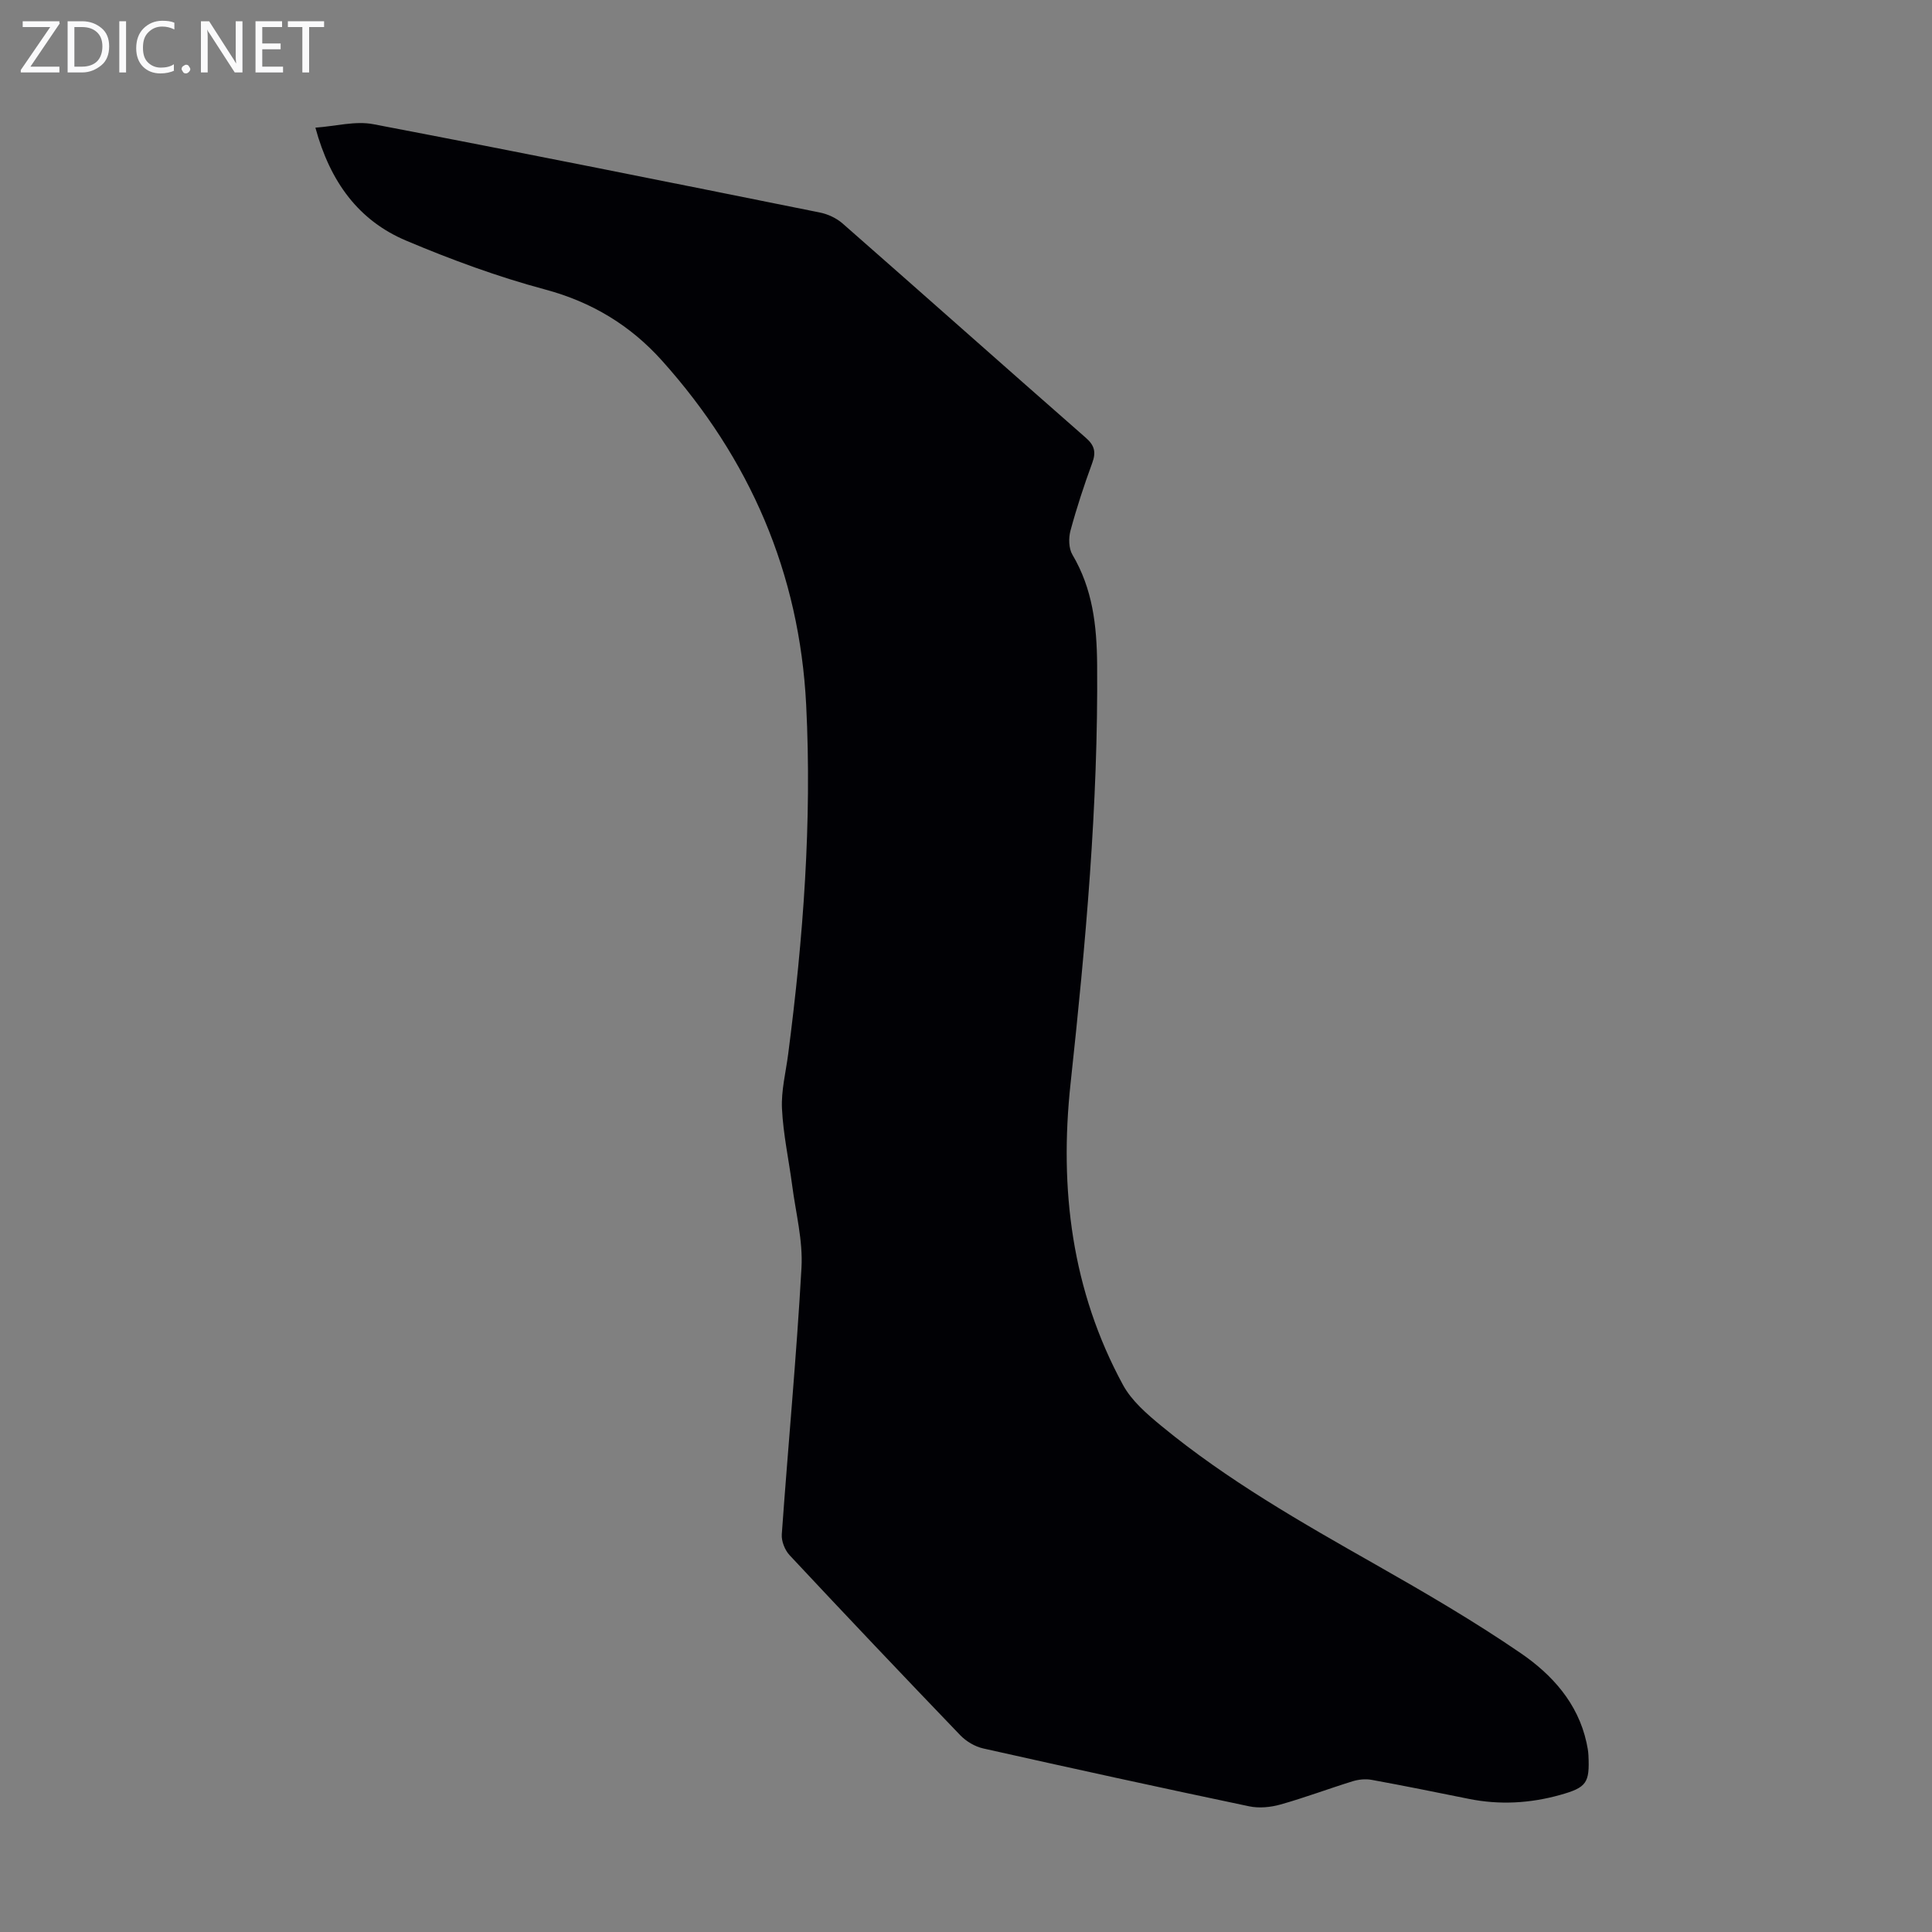 <svg enable-background="new 0 0 400 400" viewBox="0 0 400 400" xmlns="http://www.w3.org/2000/svg"><rect x="0" y="0" width="400" height="400" fill="#808080" stroke="none"/><g fill="#fafafb"><path d="m12.4 4.8-6.1 9h6v1.2h-8v-.5l6.1-8.9h-5.7v-1.2h7.6v.4z"/><path d="m14 15v-10.6h3c1.6 0 2.9.5 4 1.4s1.6 2.2 1.6 3.8-.5 3-1.6 3.9-2.4 1.5-4 1.5zm1.4-9.4v8.2h1.6c1.3 0 2.4-.4 3.1-1.1s1.1-1.8 1.1-3.1-.4-2.3-1.2-3-1.8-1-3.1-1z"/><path d="m26.1 4.4v10.6h-1.4v-10.6z"/><path d="m36.1 14.6c-.8.4-1.8.6-2.9.6-1.5 0-2.7-.5-3.6-1.4s-1.4-2.2-1.4-3.8c0-1.7.5-3.1 1.5-4.1s2.3-1.6 3.9-1.6c1 0 1.8.1 2.5.4v1.4c-.8-.4-1.6-.6-2.5-.6-1.2 0-2.1.4-2.9 1.2s-1.1 1.8-1.1 3.2c0 1.3.3 2.3 1 3s1.6 1.1 2.7 1.1c1 0 2-.2 2.7-.7v1.3z"/><path d="m37.6 14.3c0-.2.1-.5.3-.6s.4-.3.6-.3c.3 0 .5.1.6.3s.3.4.3.6-.1.4-.3.6-.4.3-.6.3c-.3 0-.5-.1-.6-.3s-.3-.4-.3-.6z"/><path d="m50.2 15h-1.6l-5.3-8.2c-.2-.2-.3-.5-.4-.7 0 .2.1.7.1 1.5v7.4h-1.4v-10.6h1.7l5.2 8.1c.2.4.4.6.4.7 0-.3-.1-.8-.1-1.5v-7.3h1.4z"/><path d="m58.6 15h-5.7v-10.6h5.5v1.2h-4.1v3.4h3.8v1.2h-3.8v3.6h4.3z"/><path d="m67.1 5.6h-3.1v9.4h-1.4v-9.4h-3v-1.2h7.5z"/></g><path d="m65.3 26.43c4.21-.3 8.27-1.43 11.98-.72 30.86 5.89 61.67 12.09 92.47 18.29 1.66.33 3.43 1.16 4.7 2.27 16.82 14.75 33.54 29.63 50.37 44.38 1.81 1.58 2.13 2.98 1.32 5.19-1.69 4.61-3.23 9.29-4.51 14.03-.41 1.53-.37 3.66.4 4.97 4.19 7.09 5.05 14.63 5.12 22.77.24 29.06-2.39 57.89-5.5 86.71-2.36 21.85.25 42.9 10.86 62.43 1.79 3.28 4.94 6 7.9 8.44 13.7 11.29 29.06 20.03 44.44 28.76 10.19 5.79 20.35 11.71 30 18.32 6.47 4.43 11.83 10.33 13.62 18.51.19.87.36 1.76.4 2.64.27 5.73-.36 6.66-5.89 8.21-6.23 1.74-12.54 2.09-18.91.8-6.69-1.35-13.37-2.71-20.08-3.93-1.25-.23-2.68-.09-3.9.28-5.02 1.55-9.95 3.41-15 4.83-2.04.57-4.41.8-6.46.37-18.38-3.86-36.72-7.87-55.05-11.98-1.71-.38-3.52-1.45-4.75-2.72-11.86-12.35-23.65-24.77-35.34-37.28-.99-1.06-1.73-2.91-1.63-4.33 1.31-18.41 3.05-36.8 4.08-55.23.31-5.6-1.18-11.3-1.92-16.95-.7-5.32-1.86-10.61-2.12-15.95-.18-3.73.79-7.52 1.28-11.28 3.12-24.01 4.95-48.09 3.73-72.31-1.38-27.31-11.66-50.99-29.83-71.26-6.54-7.3-14.53-12.16-24.24-14.76-9.78-2.62-19.39-6.16-28.73-10.1-9.85-4.15-15.75-12.14-18.81-23.4z" fill="#010105"/></svg>